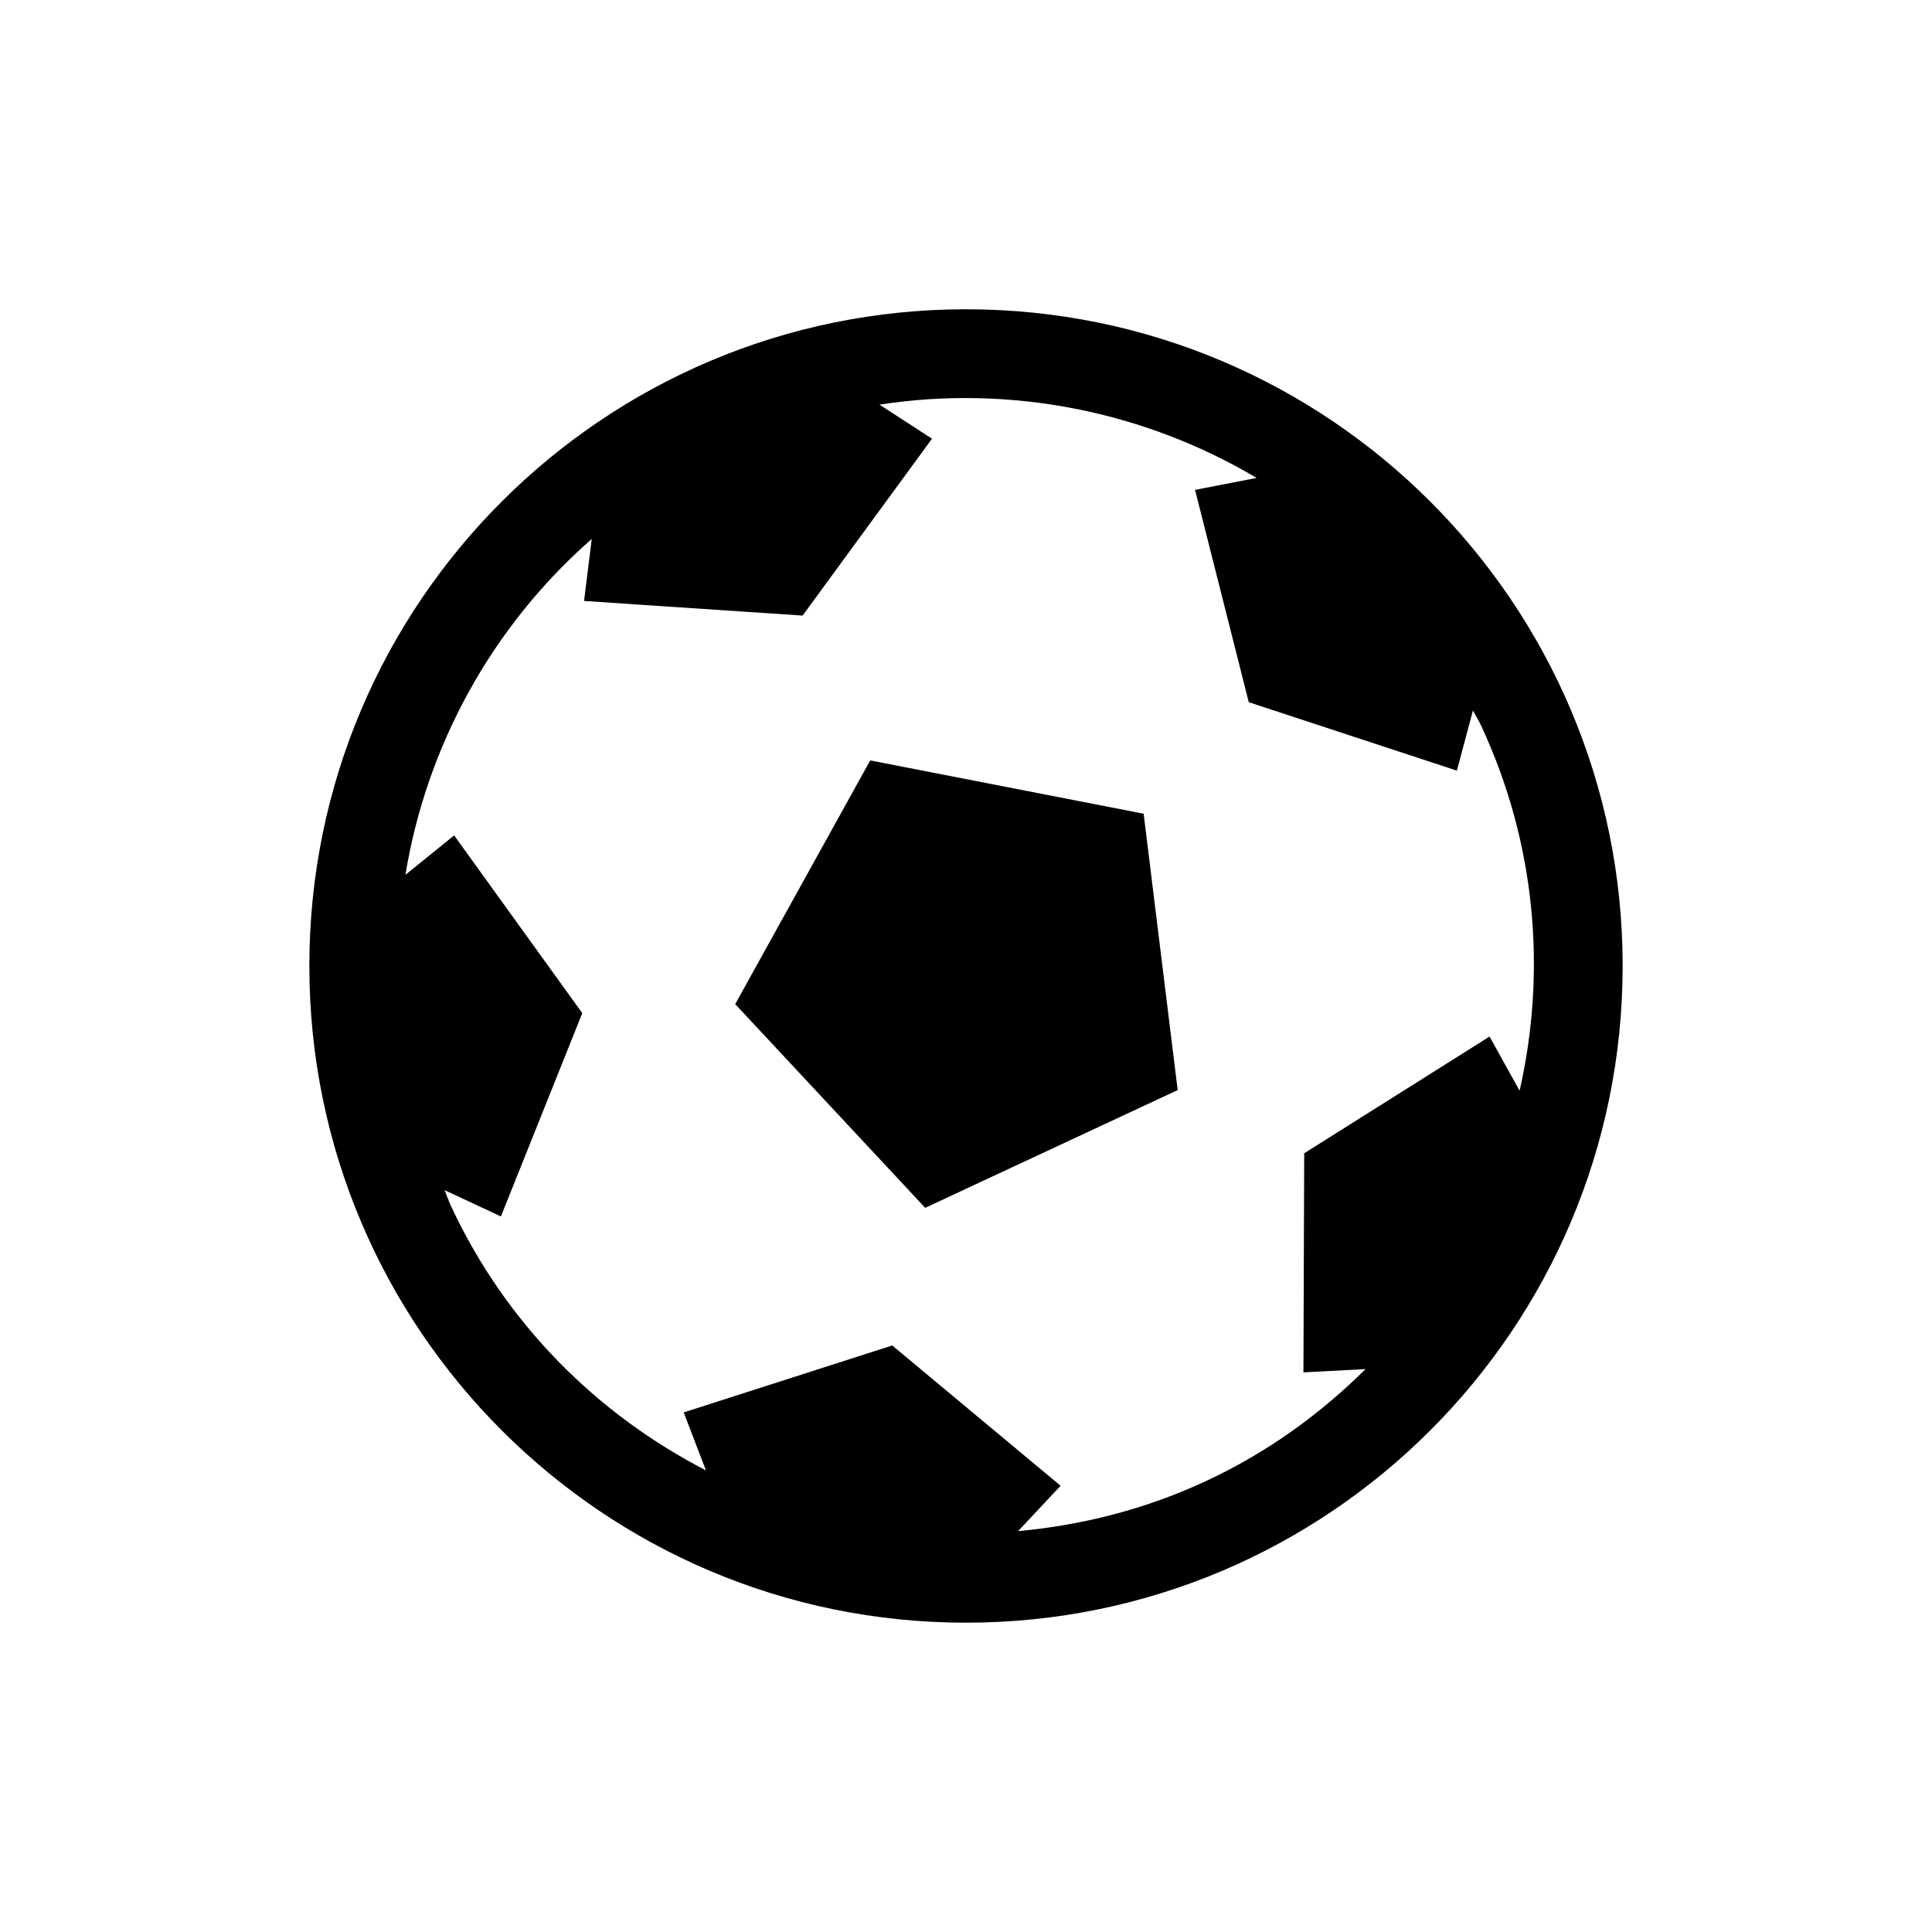 <?xml version="1.0" encoding="UTF-8"?>
<!-- Uploaded to: SVG Find, www.svgfind.com, Generator: SVG Find Mixer Tools -->
<svg fill="#000000" width="800px" height="800px" version="1.1" viewBox="144 144 512 512" xmlns="http://www.w3.org/2000/svg">
 <g>
  <path d="m374.62 345.52-35.785 64.582 50.352 53.988 66.91-31.207-9.02-73.238z"/>
  <path d="m400 225.96c-96.102 0-174.02 77.918-174.02 174.02 0 96.117 77.902 174.05 174.02 174.05s174.02-77.918 174.02-174.05c-0.004-96.086-77.902-174.02-174.02-174.02zm105.88 280.87c-11.996 11.902-26.039 22.105-42.227 29.645-16.184 7.543-33.031 11.746-49.844 13.289l11.258-12.027-44.617-37.172-55.262 17.742 5.887 15.352c-28.652-14.77-52.898-38.621-67.543-70.016-0.66-1.418-1.117-2.832-1.715-4.25l14.926 6.977 21.57-53.875-33.961-47.105-12.91 10.453c5.574-34.07 22.828-65.746 49.375-89.016l-2.035 16.434 57.922 3.871 34.289-46.871-13.934-9.035c34.922-5.352 70.266 1.812 99.957 19.43l-16.312 3.164 14.234 56.27 55.152 18.137 4.266-15.965c0.707 1.387 1.496 2.644 2.156 4.031 14.641 31.426 17.336 65.336 10.203 96.762l-7.965-14.359-49.121 30.938-0.203 58.062z"/>
 </g>
</svg>